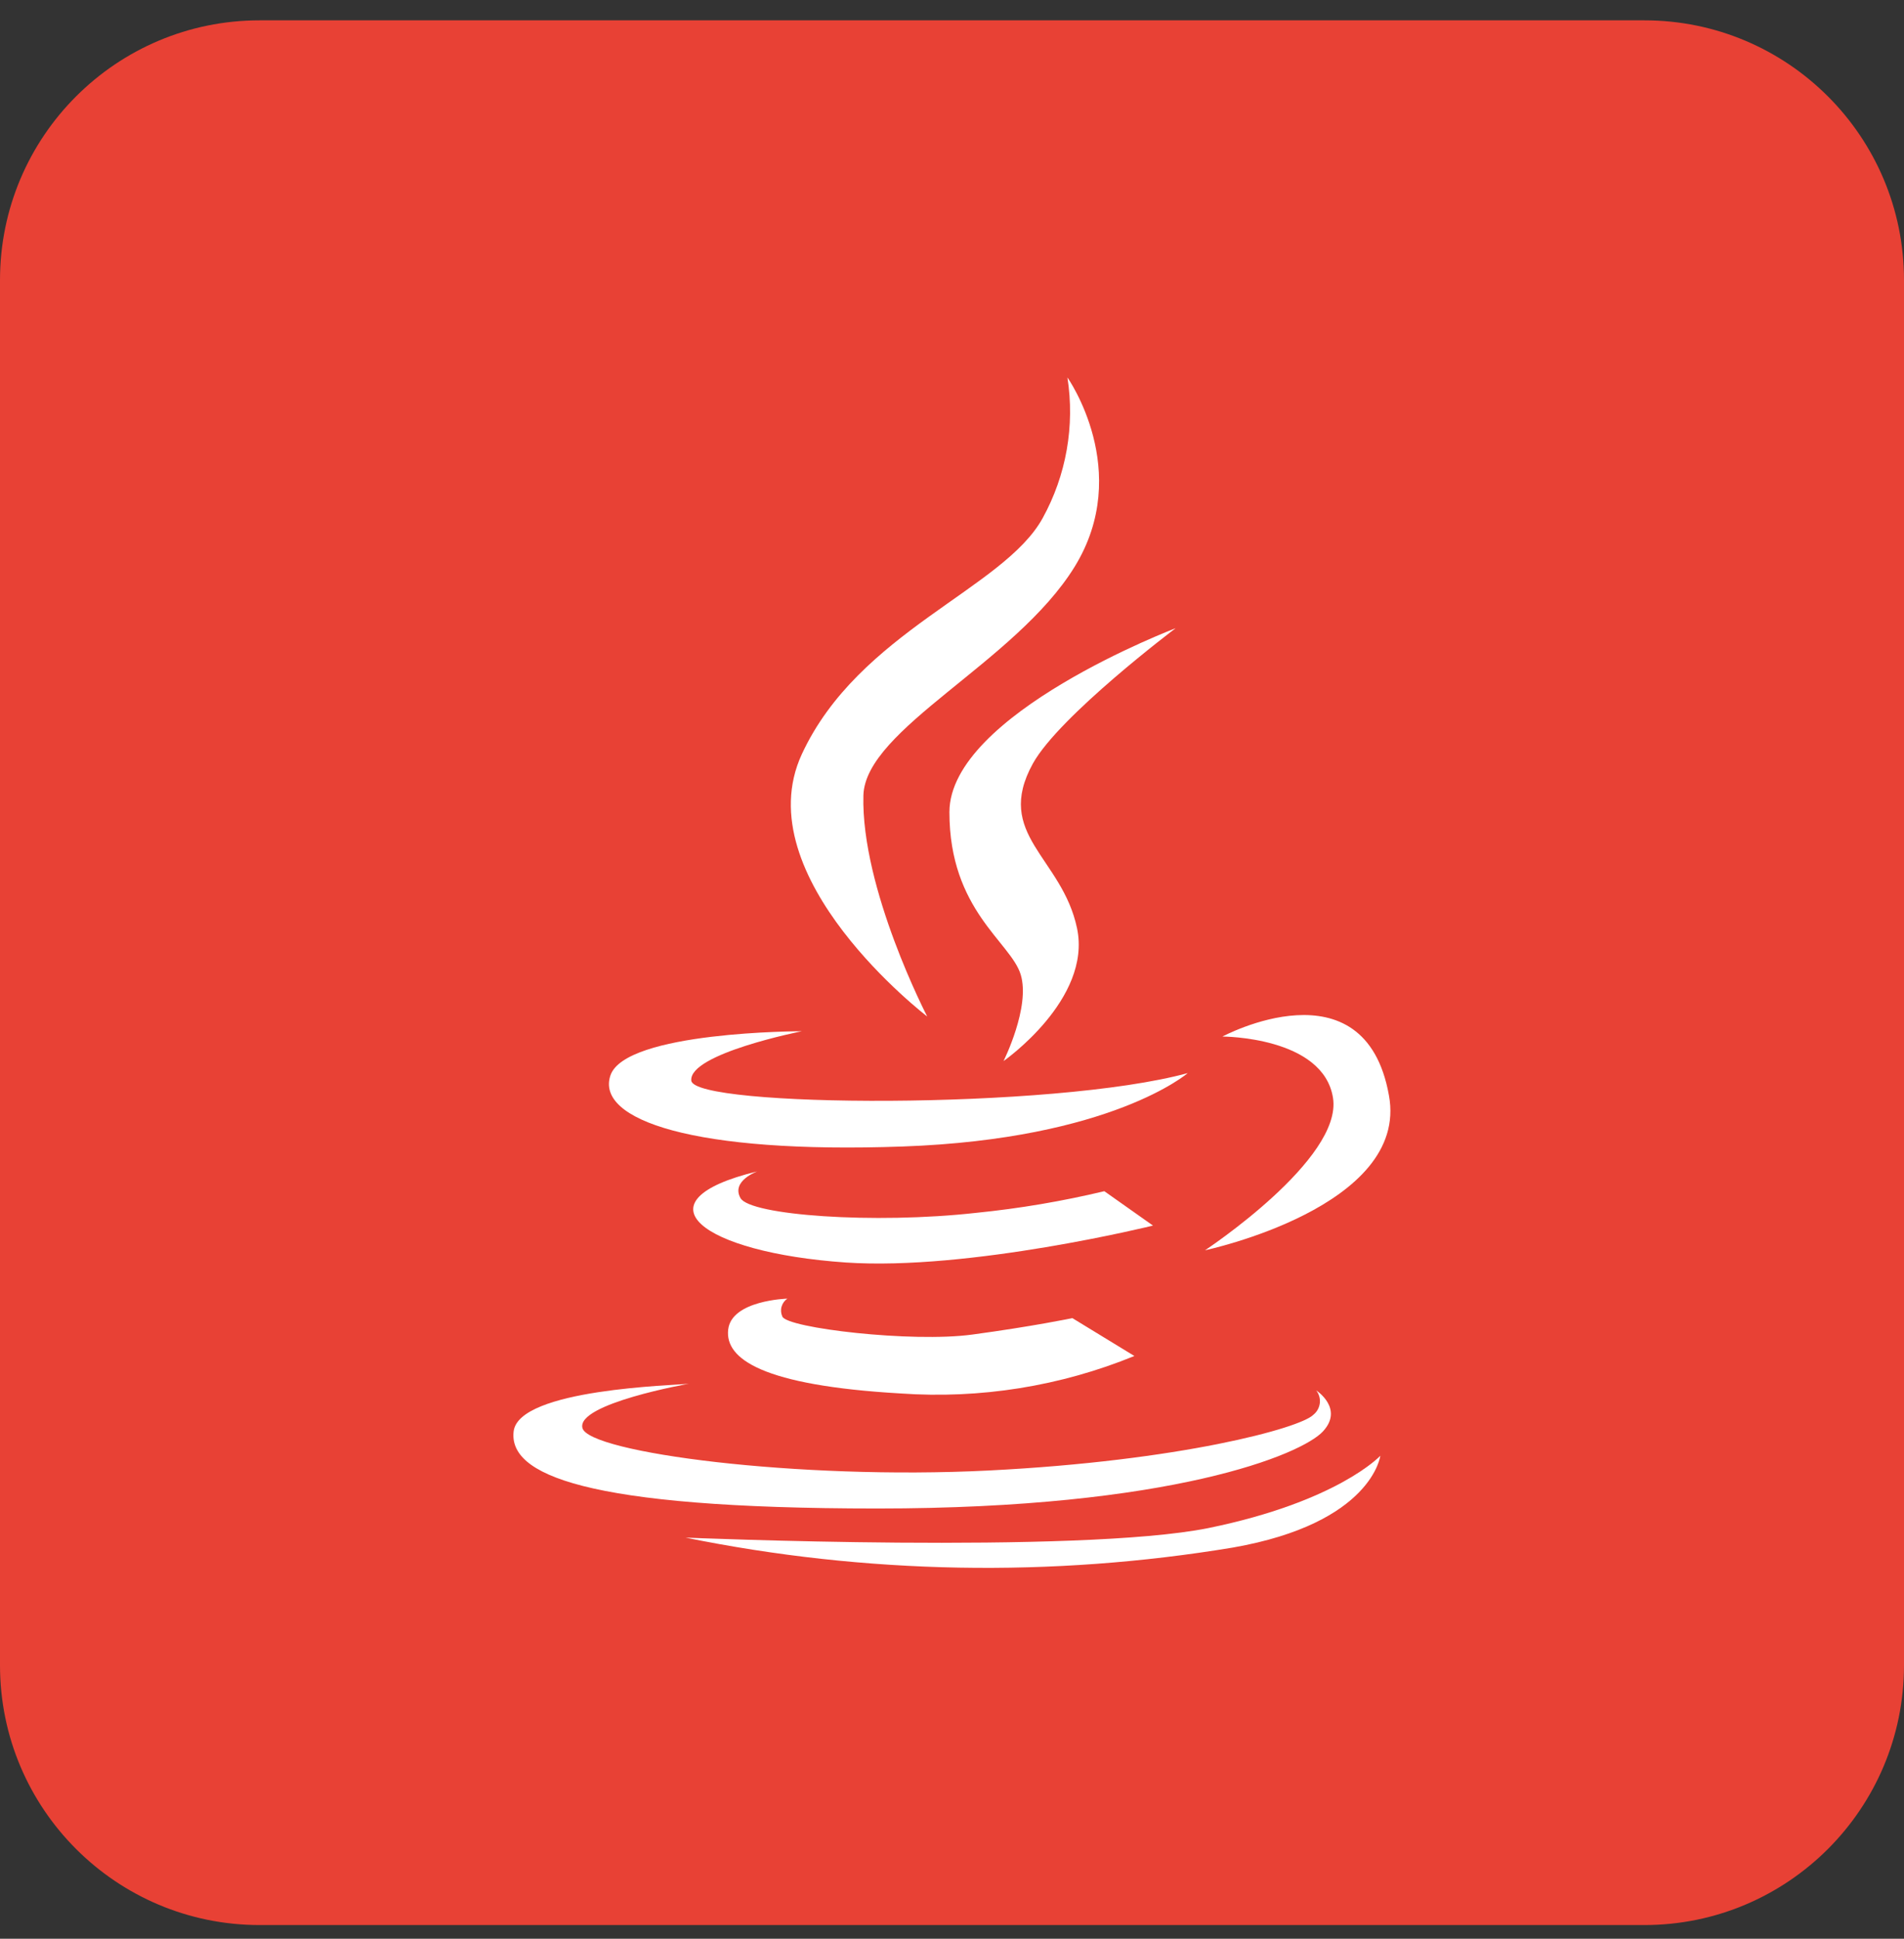 <svg xmlns="http://www.w3.org/2000/svg" width="56" height="57" viewBox="0 0 56 57" fill="none"><rect x="0" y="0" width="56" height="57" fill="#333333" stroke="none"/><g clip-path="url(#clip0_1013_9510)"><path d="M48.364 0.598H7.636C3.419 0.598 0 4.017 0 8.234V48.961C0 53.179 3.419 56.598 7.636 56.598H48.364C52.581 56.598 56 53.179 56 48.961V8.234C56 4.017 52.581 0.598 48.364 0.598Z" fill="#E84135"></path><path d="M27.271 29.886C27.271 29.886 25.321 26.132 25.394 23.383C25.454 21.423 29.867 19.482 31.605 16.666C33.342 13.85 31.395 11.098 31.395 11.098C31.617 12.519 31.361 13.974 30.666 15.234C29.514 17.325 25.257 18.559 23.583 22.174C21.91 25.788 27.271 29.886 27.271 29.886Z" fill="white"></path><path d="M34.577 18.47C34.577 18.47 27.924 20.996 27.924 23.879C27.924 26.762 29.728 27.697 30.02 28.651C30.313 29.606 29.515 31.197 29.515 31.197C29.515 31.197 32.117 29.383 31.678 27.293C31.239 25.203 29.222 24.544 30.38 22.447C31.16 21.044 34.577 18.47 34.577 18.47Z" fill="white"></path><path d="M26.552 33.708C32.699 33.488 34.933 31.55 34.933 31.55C30.959 32.635 20.405 32.562 20.332 31.77C20.259 30.977 23.584 30.319 23.584 30.319C23.584 30.319 18.381 30.319 17.952 31.623C17.522 32.928 20.405 33.927 26.552 33.708Z" fill="white"></path><path d="M35.442 36.759C35.442 36.759 41.456 35.486 40.851 32.206C40.142 28.228 35.954 30.475 35.954 30.475C35.954 30.475 38.92 30.475 39.206 32.279C39.493 34.083 35.442 36.759 35.442 36.759Z" fill="white"></path><path d="M32.48 35.022C31.241 35.318 29.983 35.531 28.716 35.658C25.709 35.995 22.063 35.731 21.779 35.225C21.496 34.719 22.273 34.44 22.273 34.44C18.658 35.315 20.64 36.826 24.872 37.118C28.506 37.367 33.912 36.033 33.912 36.033L32.48 35.022Z" fill="white"></path><path d="M23.157 38.181C23.157 38.181 21.515 38.226 21.417 39.091C21.318 39.957 22.432 40.733 26.479 40.968C28.828 41.134 31.184 40.758 33.364 39.867L31.541 38.754C31.541 38.754 30.38 38.996 28.598 39.237C26.816 39.479 23.157 39.047 23.011 38.709C22.969 38.618 22.96 38.515 22.987 38.418C23.014 38.322 23.074 38.237 23.157 38.181Z" fill="white"></path><path d="M25.804 44.351C34.472 44.351 38.287 42.76 38.91 42.085C39.534 41.411 38.713 40.879 38.713 40.879C38.754 40.932 38.785 40.993 38.803 41.058C38.821 41.123 38.826 41.191 38.818 41.257C38.809 41.324 38.788 41.389 38.755 41.447C38.721 41.506 38.677 41.557 38.624 41.599C38.236 41.987 34.714 42.951 29.078 43.234C23.444 43.517 17.322 42.706 17.131 41.987C16.94 41.268 20.262 40.682 20.262 40.682C19.883 40.733 15.254 40.828 15.107 42.085C14.961 43.342 17.128 44.351 25.804 44.351Z" fill="white"></path><path d="M35.538 44.927C31.72 45.694 20.163 45.207 20.163 45.207C25.467 46.285 30.924 46.384 36.263 45.499C40.361 44.78 40.597 42.801 40.597 42.801C40.597 42.801 39.343 44.15 35.538 44.927Z" fill="white"></path></g><defs><clipPath id="clip0_1013_9510"><rect width="56" height="56" fill="white" transform="translate(0 0.598)"></rect></clipPath></defs></svg>